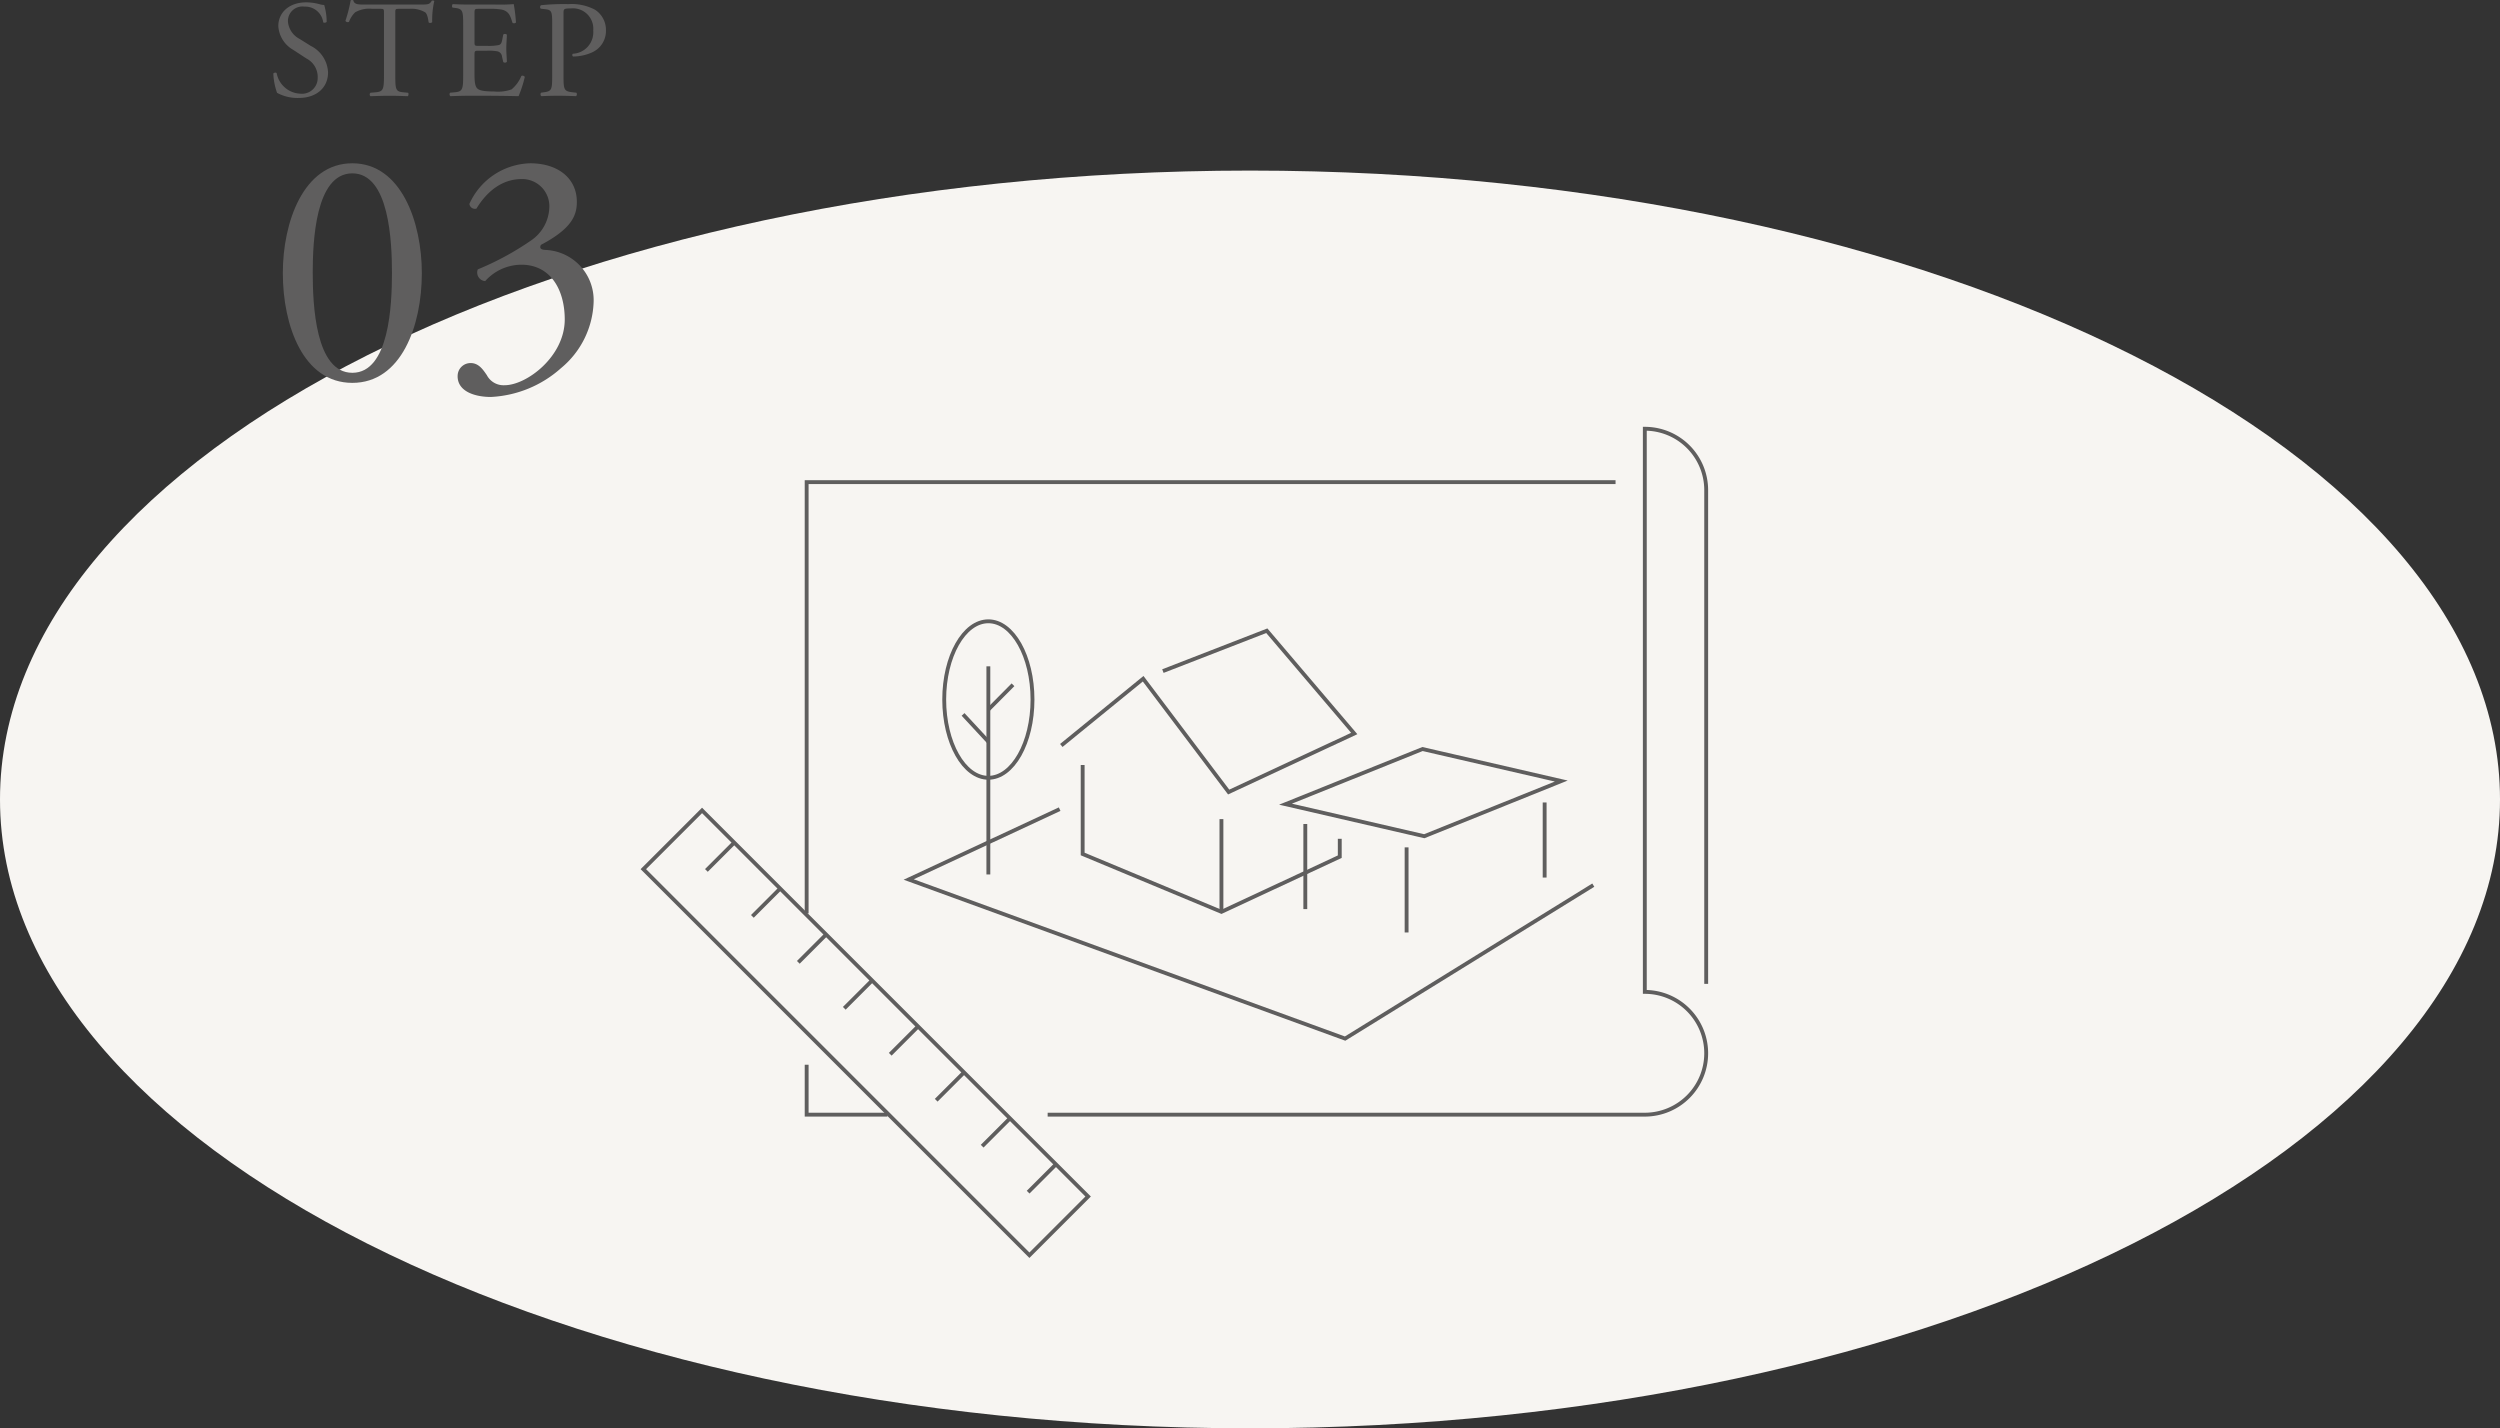 <svg id="グループ_123768" data-name="グループ 123768" xmlns="http://www.w3.org/2000/svg" xmlns:xlink="http://www.w3.org/1999/xlink" width="323.111" height="184.602" viewBox="0 0 323.111 184.602">
  <rect x="0" y="0" width="323.111" height="184.602" fill="#333333" stroke="none"/>
  <defs>
    <clipPath id="clip-path">
      <rect id="長方形_5560" data-name="長方形 5560" width="323.111" height="184.602" fill="none"/>
    </clipPath>
  </defs>
  <g id="グループ_123767" data-name="グループ 123767" clip-path="url(#clip-path)">
    <path id="パス_7546" data-name="パス 7546" d="M0,94.2C0,49.5,72.7,12.923,161.555,12.923S323.111,49.5,323.111,94.2s-72.7,81.278-161.555,81.278S0,138.9,0,94.2" transform="translate(0 9.124)" fill="#f7f5f2"/>
    <path id="パス_7547" data-name="パス 7547" d="M23.976,12.536a5.581,5.581,0,0,1-2.786-.66,8.242,8.242,0,0,1-.483-2.5c.09-.125.358-.16.428-.053a3.251,3.251,0,0,0,3.073,2.66,2.027,2.027,0,0,0,2.232-2.052,2.683,2.683,0,0,0-1.464-2.5L23.28,6.32A3.806,3.806,0,0,1,21.35,3.25c0-1.7,1.322-3.073,3.644-3.073a6.837,6.837,0,0,1,1.66.234,2.4,2.4,0,0,0,.626.107A7.818,7.818,0,0,1,27.6,2.7c-.072.107-.357.162-.447.055A2.34,2.34,0,0,0,24.725.731,1.87,1.87,0,0,0,22.6,2.714a2.8,2.8,0,0,0,1.518,2.2l1.428.894a4.018,4.018,0,0,1,2.232,3.427c0,1.965-1.481,3.3-3.8,3.3" transform="translate(14.62 0.125)" fill="#5f5e5e"/>
    <path id="パス_7548" data-name="パス 7548" d="M32.615,9.7c0,1.875.036,2.143,1.071,2.233l.572.053c.107.072.072.392-.036.447-1.019-.036-1.624-.055-2.339-.055s-1.339.019-2.482.055a.312.312,0,0,1,0-.447l.643-.053c1.017-.09,1.107-.358,1.107-2.233V1.713c0-.553,0-.572-.536-.572h-.983a3.657,3.657,0,0,0-2.2.447,3.253,3.253,0,0,0-.8,1.232.346.346,0,0,1-.464-.125A18.615,18.615,0,0,0,26.847.034a.45.45,0,0,1,.34,0c.107.572.7.554,1.518.554h7.232c.964,0,1.124-.036,1.394-.5.089-.036.285-.019.321.053a10.85,10.85,0,0,0-.268,2.714.336.336,0,0,1-.466.036c-.053-.447-.177-1.107-.445-1.3A3.558,3.558,0,0,0,34.4,1.141H33.134c-.536,0-.519.019-.519.607Z" transform="translate(18.476 0)" fill="#5f5e5e"/>
    <path id="パス_7549" data-name="パス 7549" d="M35.818,3.046c0-1.858-.036-2.126-1.09-2.25L34.443.76c-.107-.072-.072-.392.036-.447.768.036,1.375.055,2.107.055h3.357A23.505,23.505,0,0,0,42.354.313,20.016,20.016,0,0,1,42.64,2.69a.351.351,0,0,1-.447.036c-.268-.841-.428-1.465-1.358-1.7A8.543,8.543,0,0,0,39.1.92H37.817c-.536,0-.536.036-.536.715V5.208c0,.5.055.5.59.5h1.036A6.619,6.619,0,0,0,40.426,5.6c.213-.072.338-.179.428-.626L41,4.242a.355.355,0,0,1,.464.019c0,.428-.072,1.124-.072,1.8,0,.643.072,1.32.072,1.715A.353.353,0,0,1,41,7.8l-.162-.7a.762.762,0,0,0-.553-.677,5.946,5.946,0,0,0-1.375-.09H37.872c-.536,0-.59.019-.59.481v2.52c0,.945.055,1.552.34,1.856.215.215.59.411,2.162.411a5.236,5.236,0,0,0,2.286-.268A4.49,4.49,0,0,0,43.336,9.6a.329.329,0,0,1,.445.126,15.57,15.57,0,0,1-.8,2.482c-1.607-.036-3.2-.055-4.785-.055H36.586c-.768,0-1.375.019-2.429.055a.351.351,0,0,1-.036-.447l.59-.053c1.019-.09,1.107-.358,1.107-2.233Z" transform="translate(24.045 0.221)" fill="#5f5e5e"/>
    <path id="パス_7550" data-name="パス 7550" d="M43.944,9.474c0,1.875.036,2.107,1.179,2.233l.483.053a.353.353,0,0,1-.036.447c-1.019-.036-1.609-.055-2.322-.055-.751,0-1.394.019-2.18.055a.349.349,0,0,1-.034-.447l.375-.053c1.036-.143,1.071-.358,1.071-2.233V2.886c0-1.518-.036-1.822-.841-1.911L41,.9a.3.3,0,0,1,.036-.447A28.232,28.232,0,0,1,44.568.313,6.459,6.459,0,0,1,48,1.028a3.088,3.088,0,0,1,1.428,2.678,3.03,3.03,0,0,1-1.785,2.841,6.058,6.058,0,0,1-2.465.536c-.125-.055-.125-.322-.017-.358a2.776,2.776,0,0,0,2.624-3A2.633,2.633,0,0,0,44.908.867c-.947,0-.964.072-.964.643Z" transform="translate(28.887 0.221)" fill="#5f5e5e"/>
    <path id="パス_7551" data-name="パス 7551" d="M39.392,26.561c0,6.812-2.648,14.189-8.984,14.189s-8.982-7.377-8.982-14.189c0-6.553,2.648-14.191,8.982-14.191s8.984,7.638,8.984,14.191m-14.1,0c0,4.079.348,12.887,5.12,12.887S35.53,30.64,35.53,26.561s-.346-12.889-5.122-12.889-5.12,8.81-5.12,12.889" transform="translate(15.128 8.734)" fill="#5f5e5e"/>
    <path id="パス_7552" data-name="パス 7552" d="M34.669,39.883a1.666,1.666,0,0,1,1.692-1.692c1.042,0,1.605.868,2.083,1.563a2.433,2.433,0,0,0,2.3,1.3c2.82,0,7.768-3.688,7.768-8.5,0-3.82-1.822-7.075-5.6-7.075A6.3,6.3,0,0,0,38.228,27.6a1.118,1.118,0,0,1-.955-1.518,36.643,36.643,0,0,0,6.944-3.777,5.367,5.367,0,0,0,2.3-4.166,3.513,3.513,0,0,0-3.559-3.731c-2.561,0-4.512,1.605-5.859,3.82a.72.72,0,0,1-.911-.609,8.87,8.87,0,0,1,7.855-5.249c3.559,0,6.033,1.909,6.033,4.99,0,1.779-.694,3.47-4.644,5.555-.217.433,0,.607.52.65a6.5,6.5,0,0,1,6.294,6.684,11.557,11.557,0,0,1-4.211,8.592,14.664,14.664,0,0,1-9.069,3.731c-1.952,0-4.3-.65-4.3-2.69" transform="translate(24.478 8.734)" fill="#5f5e5e"/>
    <path id="パス_7553" data-name="パス 7553" d="M79.367,121.13h77.18a7.933,7.933,0,0,0,7.933-7.933v0a7.933,7.933,0,0,0-7.933-7.933V32.481a7.933,7.933,0,0,1,7.933,7.933v63.815" transform="translate(56.036 22.933)" fill="none" stroke="#5f5e5e" stroke-miterlimit="10" stroke-width="0.5"/>
    <path id="パス_7554" data-name="パス 7554" d="M61.11,80.661v6.452H71.547" transform="translate(43.146 56.95)" fill="none" stroke="#5f5e5e" stroke-miterlimit="10" stroke-width="0.5"/>
    <path id="パス_7555" data-name="パス 7555" d="M165.654,36.525H61.109V92.266" transform="translate(43.146 25.788)" fill="none" stroke="#5f5e5e" stroke-miterlimit="10" stroke-width="0.5"/>
    <line id="線_2215" data-name="線 2215" y2="11.982" transform="translate(157.864 105.866)" fill="none" stroke="#5f5e5e" stroke-miterlimit="10" stroke-width="0.5"/>
    <line id="線_2216" data-name="線 2216" y2="10.999" transform="translate(168.704 106.497)" fill="none" stroke="#5f5e5e" stroke-miterlimit="10" stroke-width="0.5"/>
    <line id="線_2217" data-name="線 2217" y2="10.999" transform="translate(181.795 109.518)" fill="none" stroke="#5f5e5e" stroke-miterlimit="10" stroke-width="0.5"/>
    <line id="線_2218" data-name="線 2218" y2="9.704" transform="translate(199.636 103.715)" fill="none" stroke="#5f5e5e" stroke-miterlimit="10" stroke-width="0.5"/>
    <path id="パス_7556" data-name="パス 7556" d="M115.248,67.488V69.8l-4.453,2.076-10.84,5.053L82.019,69.454v-11.5" transform="translate(57.909 40.92)" fill="none" stroke="#5f5e5e" stroke-miterlimit="10" stroke-width="0.5"/>
    <path id="パス_7557" data-name="パス 7557" d="M93.531,53l13.43-5.217,11.3,13.283-16.23,7.566L90.979,53.988,80.4,62.612" transform="translate(56.767 33.735)" fill="none" stroke="#5f5e5e" stroke-miterlimit="10" stroke-width="0.5"/>
    <rect id="長方形_5559" data-name="長方形 5559" width="10.732" height="70.567" transform="translate(83.147 112.332) rotate(-45)" fill="none" stroke="#5f5e5e" stroke-miterlimit="10" stroke-width="0.5"/>
    <line id="線_2219" data-name="線 2219" x1="3.596" y2="3.596" transform="translate(91.297 108.901)" fill="none" stroke="#5f5e5e" stroke-miterlimit="10" stroke-width="0.5"/>
    <line id="線_2220" data-name="線 2220" x1="3.596" y2="3.596" transform="translate(97.238 114.841)" fill="none" stroke="#5f5e5e" stroke-miterlimit="10" stroke-width="0.5"/>
    <line id="線_2221" data-name="線 2221" x1="3.596" y2="3.596" transform="translate(103.178 120.782)" fill="none" stroke="#5f5e5e" stroke-miterlimit="10" stroke-width="0.5"/>
    <line id="線_2222" data-name="線 2222" x1="3.596" y2="3.596" transform="translate(109.118 126.722)" fill="none" stroke="#5f5e5e" stroke-miterlimit="10" stroke-width="0.5"/>
    <line id="線_2223" data-name="線 2223" x1="3.596" y2="3.596" transform="translate(115.059 132.662)" fill="none" stroke="#5f5e5e" stroke-miterlimit="10" stroke-width="0.5"/>
    <line id="線_2224" data-name="線 2224" x1="3.596" y2="3.596" transform="translate(120.999 138.603)" fill="none" stroke="#5f5e5e" stroke-miterlimit="10" stroke-width="0.5"/>
    <line id="線_2225" data-name="線 2225" x1="3.596" y2="3.596" transform="translate(126.939 144.543)" fill="none" stroke="#5f5e5e" stroke-miterlimit="10" stroke-width="0.5"/>
    <line id="線_2226" data-name="線 2226" x1="3.596" y2="3.596" transform="translate(132.88 150.483)" fill="none" stroke="#5f5e5e" stroke-miterlimit="10" stroke-width="0.5"/>
    <path id="パス_7558" data-name="パス 7558" d="M115.092,56.744,97.385,63.872l17.937,4.141,17.707-7.13-15.708-3.624Z" transform="translate(68.758 40.063)" fill="none" stroke="#5f5e5e" stroke-miterlimit="10" stroke-width="0.5"/>
    <ellipse id="楕円形_98" data-name="楕円形 98" cx="5.705" cy="10.113" rx="5.705" ry="10.113" transform="translate(122.035 80.299)" fill="none" stroke="#5f5e5e" stroke-miterlimit="10" stroke-width="0.5"/>
    <line id="線_2227" data-name="線 2227" y1="3.204" x2="3.183" transform="translate(127.74 88.505)" fill="none" stroke="#5f5e5e" stroke-miterlimit="10" stroke-width="0.5"/>
    <line id="線_2228" data-name="線 2228" x2="3.27" y2="3.525" transform="translate(124.47 92.334)" fill="none" stroke="#5f5e5e" stroke-miterlimit="10" stroke-width="0.5"/>
    <path id="パス_7559" data-name="パス 7559" d="M74.875,77.381v-26.9" transform="translate(52.865 35.638)" fill="none" stroke="#5f5e5e" stroke-miterlimit="10" stroke-width="0.5"/>
    <path id="パス_7560" data-name="パス 7560" d="M88.35,61.3,68.838,70.391l56.405,20.563,32.079-19.833" transform="translate(48.603 43.278)" fill="none" stroke="#5f5e5e" stroke-miterlimit="10" stroke-width="0.5"/>
  </g>
</svg>
